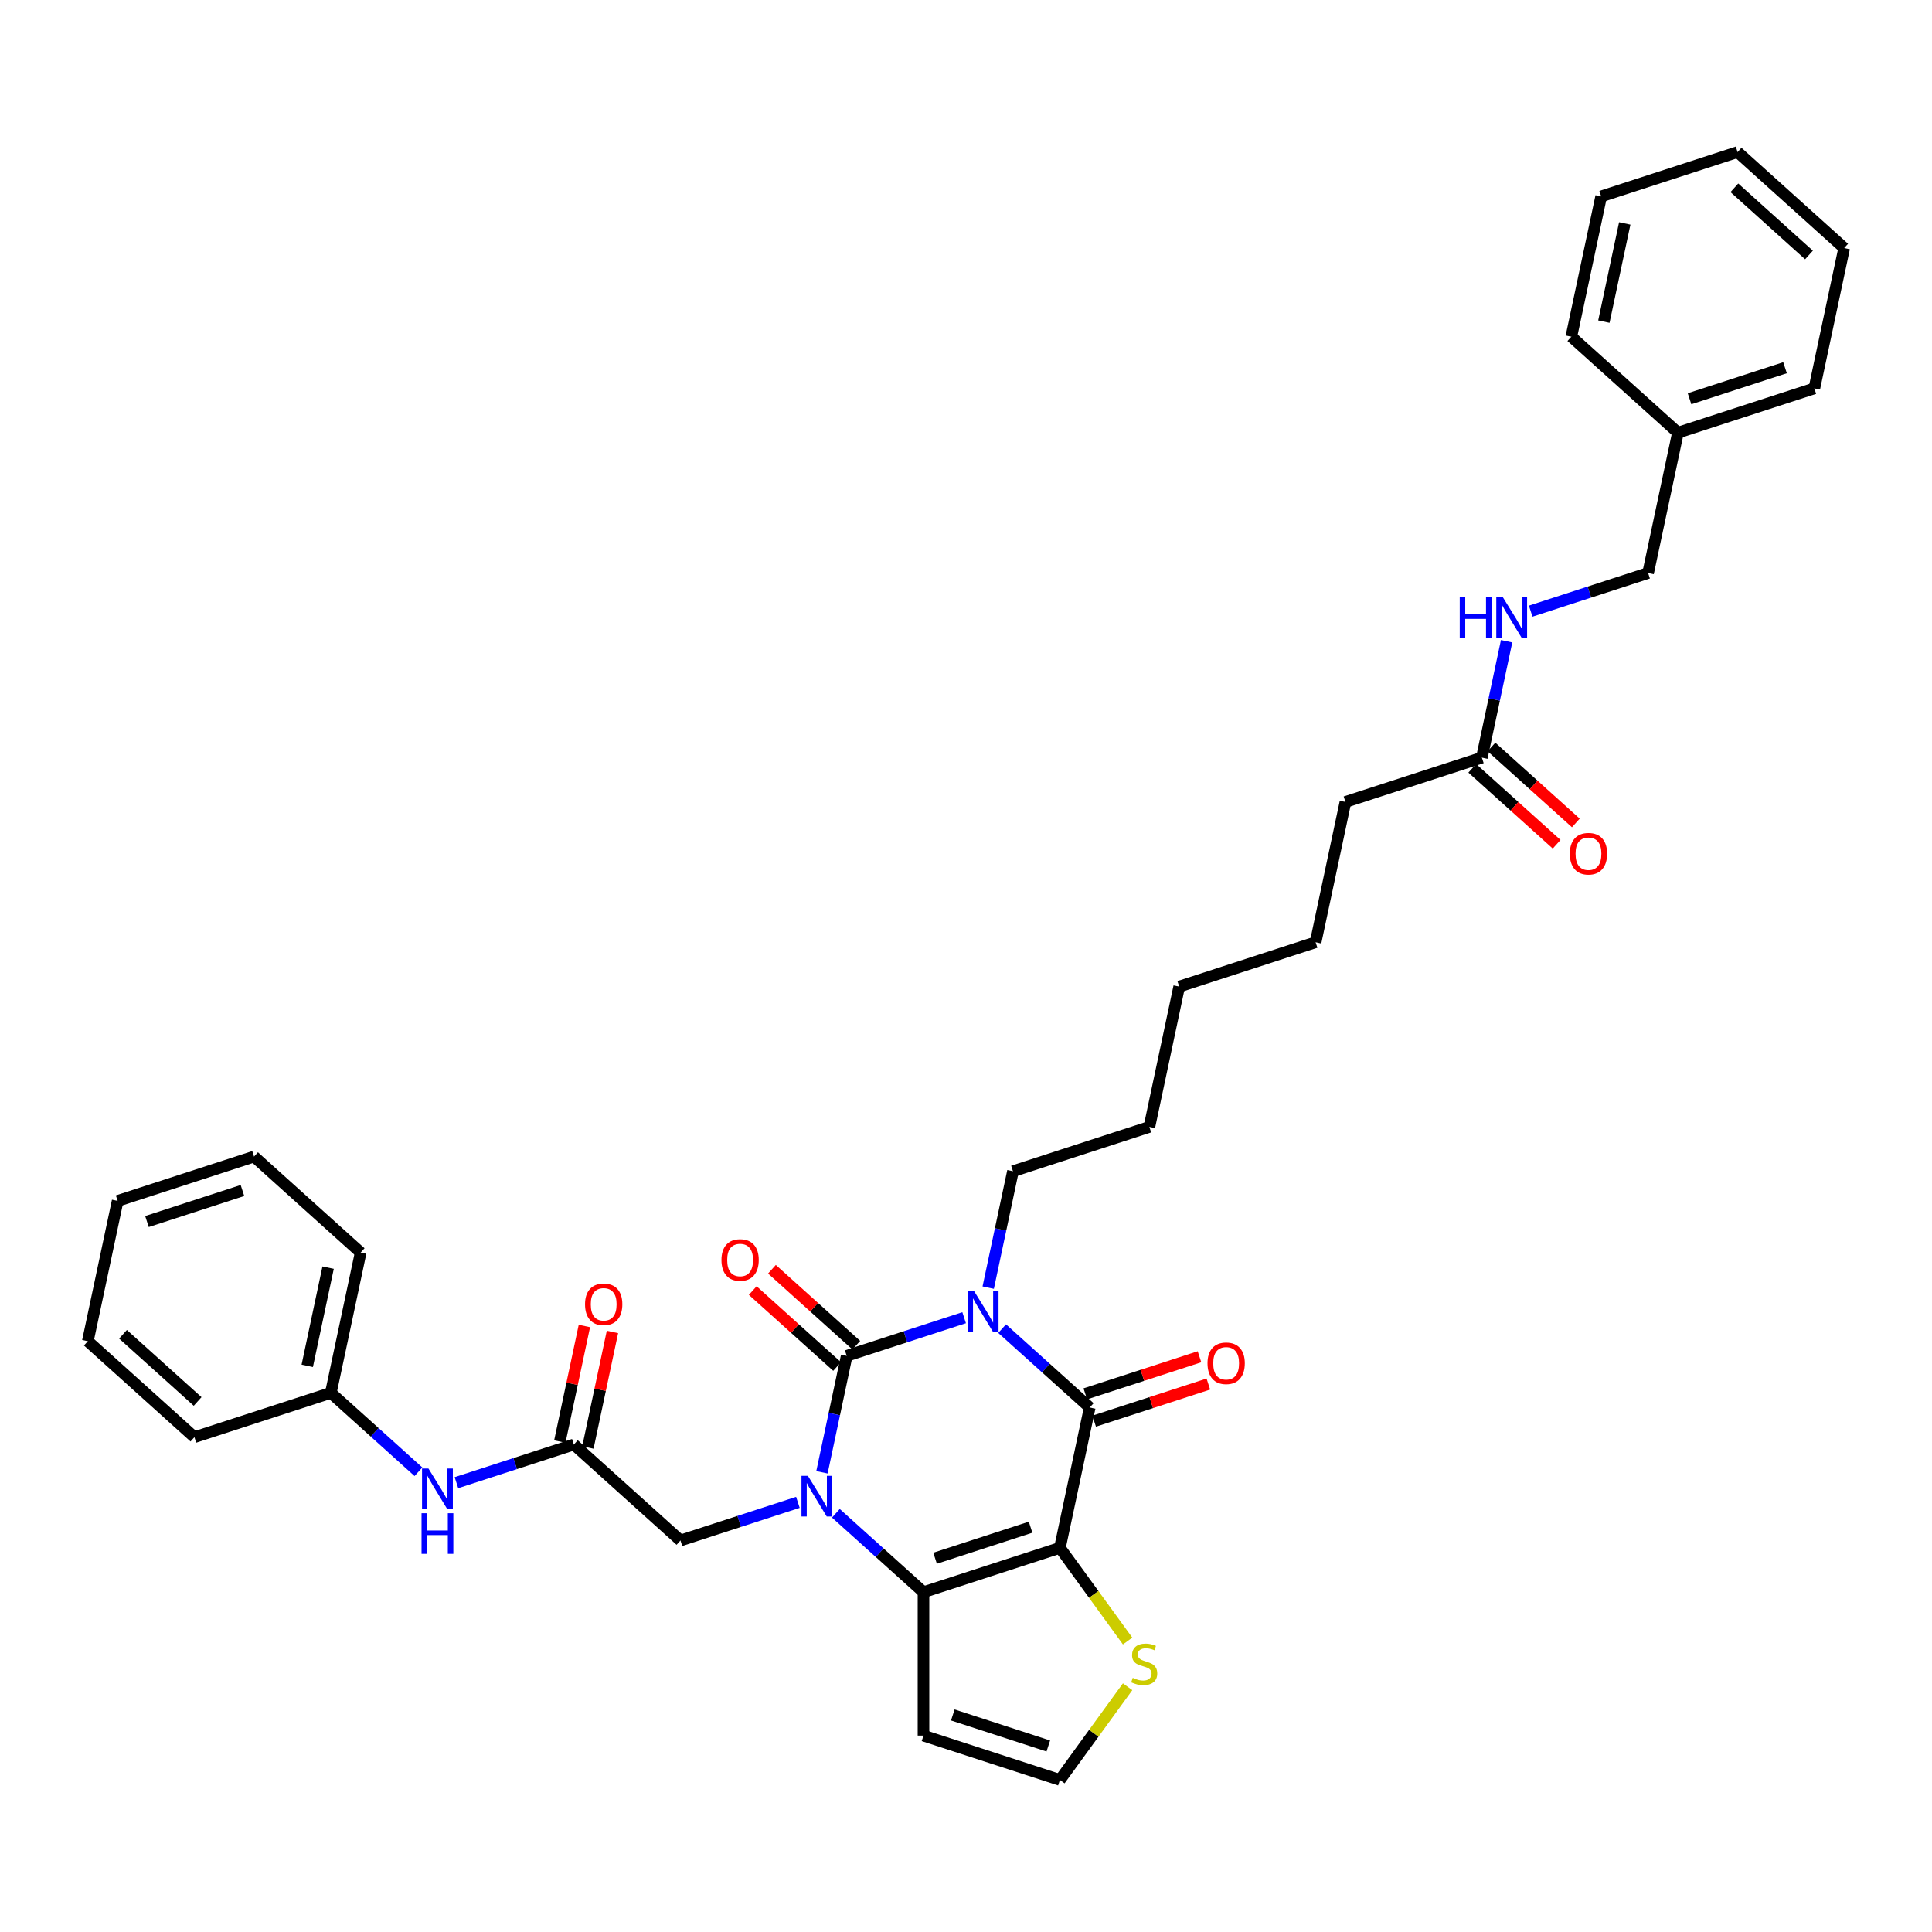 <?xml version='1.0' encoding='iso-8859-1'?>
<svg version='1.1' baseProfile='full'
              xmlns='http://www.w3.org/2000/svg'
                      xmlns:rdkit='http://www.rdkit.org/xml'
                      xmlns:xlink='http://www.w3.org/1999/xlink'
                  xml:space='preserve'
width='1000px' height='1000px' viewBox='0 0 1000 1000'>
<!-- END OF HEADER -->
<rect style='opacity:1.0;fill:#FFFFFF;stroke:none' width='1000' height='1000' x='0' y='0'> </rect>
<path class='bond-0' d='M 499.036,682.045 L 468.645,691.919' style='fill:none;fill-rule:evenodd;stroke:#0000FF;stroke-width:6px;stroke-linecap:butt;stroke-linejoin:miter;stroke-opacity:1' />
<path class='bond-0' d='M 468.645,691.919 L 438.254,701.794' style='fill:none;fill-rule:evenodd;stroke:#000000;stroke-width:6px;stroke-linecap:butt;stroke-linejoin:miter;stroke-opacity:1' />
<path class='bond-3' d='M 518.696,687.702 L 541.368,708.116' style='fill:none;fill-rule:evenodd;stroke:#0000FF;stroke-width:6px;stroke-linecap:butt;stroke-linejoin:miter;stroke-opacity:1' />
<path class='bond-3' d='M 541.368,708.116 L 564.041,728.531' style='fill:none;fill-rule:evenodd;stroke:#000000;stroke-width:6px;stroke-linecap:butt;stroke-linejoin:miter;stroke-opacity:1' />
<path class='bond-17' d='M 511.495,666.481 L 517.899,636.354' style='fill:none;fill-rule:evenodd;stroke:#0000FF;stroke-width:6px;stroke-linecap:butt;stroke-linejoin:miter;stroke-opacity:1' />
<path class='bond-17' d='M 517.899,636.354 L 524.302,606.227' style='fill:none;fill-rule:evenodd;stroke:#000000;stroke-width:6px;stroke-linecap:butt;stroke-linejoin:miter;stroke-opacity:1' />
<path class='bond-1' d='M 438.254,701.794 L 431.85,731.921' style='fill:none;fill-rule:evenodd;stroke:#000000;stroke-width:6px;stroke-linecap:butt;stroke-linejoin:miter;stroke-opacity:1' />
<path class='bond-1' d='M 431.85,731.921 L 425.446,762.048' style='fill:none;fill-rule:evenodd;stroke:#0000FF;stroke-width:6px;stroke-linecap:butt;stroke-linejoin:miter;stroke-opacity:1' />
<path class='bond-9' d='M 443.222,696.276 L 421.388,676.617' style='fill:none;fill-rule:evenodd;stroke:#000000;stroke-width:6px;stroke-linecap:butt;stroke-linejoin:miter;stroke-opacity:1' />
<path class='bond-9' d='M 421.388,676.617 L 399.554,656.958' style='fill:none;fill-rule:evenodd;stroke:#FF0000;stroke-width:6px;stroke-linecap:butt;stroke-linejoin:miter;stroke-opacity:1' />
<path class='bond-9' d='M 433.286,707.311 L 411.452,687.652' style='fill:none;fill-rule:evenodd;stroke:#000000;stroke-width:6px;stroke-linecap:butt;stroke-linejoin:miter;stroke-opacity:1' />
<path class='bond-9' d='M 411.452,687.652 L 389.618,667.993' style='fill:none;fill-rule:evenodd;stroke:#FF0000;stroke-width:6px;stroke-linecap:butt;stroke-linejoin:miter;stroke-opacity:1' />
<path class='bond-6' d='M 412.987,777.611 L 382.596,787.486' style='fill:none;fill-rule:evenodd;stroke:#0000FF;stroke-width:6px;stroke-linecap:butt;stroke-linejoin:miter;stroke-opacity:1' />
<path class='bond-6' d='M 382.596,787.486 L 352.205,797.36' style='fill:none;fill-rule:evenodd;stroke:#000000;stroke-width:6px;stroke-linecap:butt;stroke-linejoin:miter;stroke-opacity:1' />
<path class='bond-35' d='M 432.647,783.268 L 455.32,803.683' style='fill:none;fill-rule:evenodd;stroke:#0000FF;stroke-width:6px;stroke-linecap:butt;stroke-linejoin:miter;stroke-opacity:1' />
<path class='bond-35' d='M 455.32,803.683 L 477.993,824.097' style='fill:none;fill-rule:evenodd;stroke:#000000;stroke-width:6px;stroke-linecap:butt;stroke-linejoin:miter;stroke-opacity:1' />
<path class='bond-2' d='M 548.605,801.154 L 564.041,728.531' style='fill:none;fill-rule:evenodd;stroke:#000000;stroke-width:6px;stroke-linecap:butt;stroke-linejoin:miter;stroke-opacity:1' />
<path class='bond-4' d='M 548.605,801.154 L 477.993,824.097' style='fill:none;fill-rule:evenodd;stroke:#000000;stroke-width:6px;stroke-linecap:butt;stroke-linejoin:miter;stroke-opacity:1' />
<path class='bond-4' d='M 533.424,790.473 L 483.996,806.534' style='fill:none;fill-rule:evenodd;stroke:#000000;stroke-width:6px;stroke-linecap:butt;stroke-linejoin:miter;stroke-opacity:1' />
<path class='bond-5' d='M 548.605,801.154 L 566.126,825.27' style='fill:none;fill-rule:evenodd;stroke:#000000;stroke-width:6px;stroke-linecap:butt;stroke-linejoin:miter;stroke-opacity:1' />
<path class='bond-5' d='M 566.126,825.27 L 583.648,849.387' style='fill:none;fill-rule:evenodd;stroke:#CCCC00;stroke-width:6px;stroke-linecap:butt;stroke-linejoin:miter;stroke-opacity:1' />
<path class='bond-11' d='M 566.335,735.592 L 595.887,725.99' style='fill:none;fill-rule:evenodd;stroke:#000000;stroke-width:6px;stroke-linecap:butt;stroke-linejoin:miter;stroke-opacity:1' />
<path class='bond-11' d='M 595.887,725.99 L 625.439,716.388' style='fill:none;fill-rule:evenodd;stroke:#FF0000;stroke-width:6px;stroke-linecap:butt;stroke-linejoin:miter;stroke-opacity:1' />
<path class='bond-11' d='M 561.747,721.47 L 591.299,711.868' style='fill:none;fill-rule:evenodd;stroke:#000000;stroke-width:6px;stroke-linecap:butt;stroke-linejoin:miter;stroke-opacity:1' />
<path class='bond-11' d='M 591.299,711.868 L 620.851,702.266' style='fill:none;fill-rule:evenodd;stroke:#FF0000;stroke-width:6px;stroke-linecap:butt;stroke-linejoin:miter;stroke-opacity:1' />
<path class='bond-7' d='M 477.993,824.097 L 477.993,898.343' style='fill:none;fill-rule:evenodd;stroke:#000000;stroke-width:6px;stroke-linecap:butt;stroke-linejoin:miter;stroke-opacity:1' />
<path class='bond-10' d='M 583.648,873.054 L 566.126,897.17' style='fill:none;fill-rule:evenodd;stroke:#CCCC00;stroke-width:6px;stroke-linecap:butt;stroke-linejoin:miter;stroke-opacity:1' />
<path class='bond-10' d='M 566.126,897.17 L 548.605,921.287' style='fill:none;fill-rule:evenodd;stroke:#000000;stroke-width:6px;stroke-linecap:butt;stroke-linejoin:miter;stroke-opacity:1' />
<path class='bond-8' d='M 352.205,797.36 L 297.03,747.68' style='fill:none;fill-rule:evenodd;stroke:#000000;stroke-width:6px;stroke-linecap:butt;stroke-linejoin:miter;stroke-opacity:1' />
<path class='bond-36' d='M 477.993,898.343 L 548.605,921.287' style='fill:none;fill-rule:evenodd;stroke:#000000;stroke-width:6px;stroke-linecap:butt;stroke-linejoin:miter;stroke-opacity:1' />
<path class='bond-36' d='M 493.173,887.662 L 542.601,903.723' style='fill:none;fill-rule:evenodd;stroke:#000000;stroke-width:6px;stroke-linecap:butt;stroke-linejoin:miter;stroke-opacity:1' />
<path class='bond-12' d='M 297.03,747.68 L 266.639,757.555' style='fill:none;fill-rule:evenodd;stroke:#000000;stroke-width:6px;stroke-linecap:butt;stroke-linejoin:miter;stroke-opacity:1' />
<path class='bond-12' d='M 266.639,757.555 L 236.248,767.43' style='fill:none;fill-rule:evenodd;stroke:#0000FF;stroke-width:6px;stroke-linecap:butt;stroke-linejoin:miter;stroke-opacity:1' />
<path class='bond-15' d='M 304.292,749.224 L 310.648,719.32' style='fill:none;fill-rule:evenodd;stroke:#000000;stroke-width:6px;stroke-linecap:butt;stroke-linejoin:miter;stroke-opacity:1' />
<path class='bond-15' d='M 310.648,719.32 L 317.005,689.415' style='fill:none;fill-rule:evenodd;stroke:#FF0000;stroke-width:6px;stroke-linecap:butt;stroke-linejoin:miter;stroke-opacity:1' />
<path class='bond-15' d='M 289.767,746.137 L 296.124,716.232' style='fill:none;fill-rule:evenodd;stroke:#000000;stroke-width:6px;stroke-linecap:butt;stroke-linejoin:miter;stroke-opacity:1' />
<path class='bond-15' d='M 296.124,716.232 L 302.48,686.328' style='fill:none;fill-rule:evenodd;stroke:#FF0000;stroke-width:6px;stroke-linecap:butt;stroke-linejoin:miter;stroke-opacity:1' />
<path class='bond-19' d='M 216.587,761.772 L 193.915,741.358' style='fill:none;fill-rule:evenodd;stroke:#0000FF;stroke-width:6px;stroke-linecap:butt;stroke-linejoin:miter;stroke-opacity:1' />
<path class='bond-19' d='M 193.915,741.358 L 171.242,720.943' style='fill:none;fill-rule:evenodd;stroke:#000000;stroke-width:6px;stroke-linecap:butt;stroke-linejoin:miter;stroke-opacity:1' />
<path class='bond-13' d='M 767.012,392.15 L 696.4,415.094' style='fill:none;fill-rule:evenodd;stroke:#000000;stroke-width:6px;stroke-linecap:butt;stroke-linejoin:miter;stroke-opacity:1' />
<path class='bond-14' d='M 767.012,392.15 L 773.415,362.023' style='fill:none;fill-rule:evenodd;stroke:#000000;stroke-width:6px;stroke-linecap:butt;stroke-linejoin:miter;stroke-opacity:1' />
<path class='bond-14' d='M 773.415,362.023 L 779.819,331.896' style='fill:none;fill-rule:evenodd;stroke:#0000FF;stroke-width:6px;stroke-linecap:butt;stroke-linejoin:miter;stroke-opacity:1' />
<path class='bond-16' d='M 762.044,397.668 L 783.877,417.327' style='fill:none;fill-rule:evenodd;stroke:#000000;stroke-width:6px;stroke-linecap:butt;stroke-linejoin:miter;stroke-opacity:1' />
<path class='bond-16' d='M 783.877,417.327 L 805.711,436.986' style='fill:none;fill-rule:evenodd;stroke:#FF0000;stroke-width:6px;stroke-linecap:butt;stroke-linejoin:miter;stroke-opacity:1' />
<path class='bond-16' d='M 771.98,386.633 L 793.813,406.292' style='fill:none;fill-rule:evenodd;stroke:#000000;stroke-width:6px;stroke-linecap:butt;stroke-linejoin:miter;stroke-opacity:1' />
<path class='bond-16' d='M 793.813,406.292 L 815.647,425.951' style='fill:none;fill-rule:evenodd;stroke:#FF0000;stroke-width:6px;stroke-linecap:butt;stroke-linejoin:miter;stroke-opacity:1' />
<path class='bond-18' d='M 792.278,316.333 L 822.669,306.458' style='fill:none;fill-rule:evenodd;stroke:#0000FF;stroke-width:6px;stroke-linecap:butt;stroke-linejoin:miter;stroke-opacity:1' />
<path class='bond-18' d='M 822.669,306.458 L 853.06,296.584' style='fill:none;fill-rule:evenodd;stroke:#000000;stroke-width:6px;stroke-linecap:butt;stroke-linejoin:miter;stroke-opacity:1' />
<path class='bond-26' d='M 524.302,606.227 L 594.914,583.284' style='fill:none;fill-rule:evenodd;stroke:#000000;stroke-width:6px;stroke-linecap:butt;stroke-linejoin:miter;stroke-opacity:1' />
<path class='bond-20' d='M 853.06,296.584 L 868.497,223.96' style='fill:none;fill-rule:evenodd;stroke:#000000;stroke-width:6px;stroke-linecap:butt;stroke-linejoin:miter;stroke-opacity:1' />
<path class='bond-22' d='M 171.242,720.943 L 186.679,648.32' style='fill:none;fill-rule:evenodd;stroke:#000000;stroke-width:6px;stroke-linecap:butt;stroke-linejoin:miter;stroke-opacity:1' />
<path class='bond-22' d='M 159.033,706.962 L 169.838,656.126' style='fill:none;fill-rule:evenodd;stroke:#000000;stroke-width:6px;stroke-linecap:butt;stroke-linejoin:miter;stroke-opacity:1' />
<path class='bond-23' d='M 171.242,720.943 L 100.63,743.887' style='fill:none;fill-rule:evenodd;stroke:#000000;stroke-width:6px;stroke-linecap:butt;stroke-linejoin:miter;stroke-opacity:1' />
<path class='bond-24' d='M 868.497,223.96 L 939.109,201.017' style='fill:none;fill-rule:evenodd;stroke:#000000;stroke-width:6px;stroke-linecap:butt;stroke-linejoin:miter;stroke-opacity:1' />
<path class='bond-24' d='M 874.5,206.396 L 923.928,190.336' style='fill:none;fill-rule:evenodd;stroke:#000000;stroke-width:6px;stroke-linecap:butt;stroke-linejoin:miter;stroke-opacity:1' />
<path class='bond-25' d='M 868.497,223.96 L 813.321,174.28' style='fill:none;fill-rule:evenodd;stroke:#000000;stroke-width:6px;stroke-linecap:butt;stroke-linejoin:miter;stroke-opacity:1' />
<path class='bond-21' d='M 696.4,415.094 L 680.963,487.717' style='fill:none;fill-rule:evenodd;stroke:#000000;stroke-width:6px;stroke-linecap:butt;stroke-linejoin:miter;stroke-opacity:1' />
<path class='bond-31' d='M 186.679,648.32 L 131.503,598.64' style='fill:none;fill-rule:evenodd;stroke:#000000;stroke-width:6px;stroke-linecap:butt;stroke-linejoin:miter;stroke-opacity:1' />
<path class='bond-32' d='M 100.63,743.887 L 45.455,694.206' style='fill:none;fill-rule:evenodd;stroke:#000000;stroke-width:6px;stroke-linecap:butt;stroke-linejoin:miter;stroke-opacity:1' />
<path class='bond-32' d='M 102.29,725.399 L 63.667,690.623' style='fill:none;fill-rule:evenodd;stroke:#000000;stroke-width:6px;stroke-linecap:butt;stroke-linejoin:miter;stroke-opacity:1' />
<path class='bond-30' d='M 939.109,201.017 L 954.545,128.394' style='fill:none;fill-rule:evenodd;stroke:#000000;stroke-width:6px;stroke-linecap:butt;stroke-linejoin:miter;stroke-opacity:1' />
<path class='bond-29' d='M 813.321,174.28 L 828.758,101.657' style='fill:none;fill-rule:evenodd;stroke:#000000;stroke-width:6px;stroke-linecap:butt;stroke-linejoin:miter;stroke-opacity:1' />
<path class='bond-29' d='M 830.162,166.474 L 840.967,115.638' style='fill:none;fill-rule:evenodd;stroke:#000000;stroke-width:6px;stroke-linecap:butt;stroke-linejoin:miter;stroke-opacity:1' />
<path class='bond-28' d='M 594.914,583.284 L 610.351,510.66' style='fill:none;fill-rule:evenodd;stroke:#000000;stroke-width:6px;stroke-linecap:butt;stroke-linejoin:miter;stroke-opacity:1' />
<path class='bond-27' d='M 680.963,487.717 L 610.351,510.66' style='fill:none;fill-rule:evenodd;stroke:#000000;stroke-width:6px;stroke-linecap:butt;stroke-linejoin:miter;stroke-opacity:1' />
<path class='bond-33' d='M 828.758,101.657 L 899.37,78.713' style='fill:none;fill-rule:evenodd;stroke:#000000;stroke-width:6px;stroke-linecap:butt;stroke-linejoin:miter;stroke-opacity:1' />
<path class='bond-38' d='M 954.545,128.394 L 899.37,78.713' style='fill:none;fill-rule:evenodd;stroke:#000000;stroke-width:6px;stroke-linecap:butt;stroke-linejoin:miter;stroke-opacity:1' />
<path class='bond-38' d='M 936.333,131.977 L 897.71,97.201' style='fill:none;fill-rule:evenodd;stroke:#000000;stroke-width:6px;stroke-linecap:butt;stroke-linejoin:miter;stroke-opacity:1' />
<path class='bond-37' d='M 131.503,598.64 L 60.891,621.583' style='fill:none;fill-rule:evenodd;stroke:#000000;stroke-width:6px;stroke-linecap:butt;stroke-linejoin:miter;stroke-opacity:1' />
<path class='bond-37' d='M 125.5,616.204 L 76.072,632.264' style='fill:none;fill-rule:evenodd;stroke:#000000;stroke-width:6px;stroke-linecap:butt;stroke-linejoin:miter;stroke-opacity:1' />
<path class='bond-34' d='M 45.455,694.206 L 60.891,621.583' style='fill:none;fill-rule:evenodd;stroke:#000000;stroke-width:6px;stroke-linecap:butt;stroke-linejoin:miter;stroke-opacity:1' />
<path  class='atom-0' d='M 504.218 668.337
L 511.108 679.474
Q 511.791 680.573, 512.89 682.563
Q 513.989 684.553, 514.048 684.671
L 514.048 668.337
L 516.84 668.337
L 516.84 689.364
L 513.959 689.364
L 506.564 677.187
Q 505.703 675.762, 504.782 674.128
Q 503.891 672.495, 503.624 671.99
L 503.624 689.364
L 500.892 689.364
L 500.892 668.337
L 504.218 668.337
' fill='#0000FF'/>
<path  class='atom-2' d='M 418.169 763.904
L 425.059 775.041
Q 425.742 776.14, 426.841 778.13
Q 427.94 780.119, 427.999 780.238
L 427.999 763.904
L 430.791 763.904
L 430.791 784.93
L 427.91 784.93
L 420.515 772.754
Q 419.654 771.329, 418.734 769.695
Q 417.843 768.062, 417.575 767.557
L 417.575 784.93
L 414.843 784.93
L 414.843 763.904
L 418.169 763.904
' fill='#0000FF'/>
<path  class='atom-6' d='M 586.306 868.437
Q 586.543 868.526, 587.523 868.942
Q 588.503 869.358, 589.572 869.625
Q 590.671 869.863, 591.74 869.863
Q 593.73 869.863, 594.888 868.912
Q 596.047 867.932, 596.047 866.239
Q 596.047 865.081, 595.453 864.368
Q 594.888 863.656, 593.997 863.27
Q 593.106 862.883, 591.622 862.438
Q 589.751 861.874, 588.622 861.339
Q 587.523 860.805, 586.721 859.676
Q 585.949 858.548, 585.949 856.647
Q 585.949 854.004, 587.731 852.37
Q 589.543 850.737, 593.106 850.737
Q 595.542 850.737, 598.304 851.895
L 597.621 854.182
Q 595.096 853.142, 593.196 853.142
Q 591.146 853.142, 590.018 854.004
Q 588.889 854.835, 588.919 856.29
Q 588.919 857.419, 589.483 858.102
Q 590.077 858.785, 590.909 859.171
Q 591.77 859.557, 593.196 860.003
Q 595.096 860.597, 596.225 861.191
Q 597.353 861.785, 598.155 863.002
Q 598.987 864.19, 598.987 866.239
Q 598.987 869.15, 597.027 870.724
Q 595.096 872.268, 591.859 872.268
Q 589.988 872.268, 588.563 871.852
Q 587.167 871.466, 585.504 870.783
L 586.306 868.437
' fill='#CCCC00'/>
<path  class='atom-10' d='M 373.426 652.173
Q 373.426 647.124, 375.921 644.303
Q 378.416 641.482, 383.078 641.482
Q 387.741 641.482, 390.235 644.303
Q 392.73 647.124, 392.73 652.173
Q 392.73 657.281, 390.206 660.192
Q 387.681 663.072, 383.078 663.072
Q 378.445 663.072, 375.921 660.192
Q 373.426 657.311, 373.426 652.173
M 383.078 660.696
Q 386.286 660.696, 388.008 658.558
Q 389.76 656.39, 389.76 652.173
Q 389.76 648.045, 388.008 645.966
Q 386.286 643.857, 383.078 643.857
Q 379.871 643.857, 378.119 645.936
Q 376.396 648.015, 376.396 652.173
Q 376.396 656.42, 378.119 658.558
Q 379.871 660.696, 383.078 660.696
' fill='#FF0000'/>
<path  class='atom-12' d='M 625.001 705.647
Q 625.001 700.598, 627.496 697.777
Q 629.991 694.955, 634.653 694.955
Q 639.316 694.955, 641.81 697.777
Q 644.305 700.598, 644.305 705.647
Q 644.305 710.755, 641.781 713.665
Q 639.256 716.546, 634.653 716.546
Q 630.02 716.546, 627.496 713.665
Q 625.001 710.785, 625.001 705.647
M 634.653 714.17
Q 637.861 714.17, 639.583 712.032
Q 641.335 709.864, 641.335 705.647
Q 641.335 701.519, 639.583 699.44
Q 637.861 697.331, 634.653 697.331
Q 631.446 697.331, 629.694 699.41
Q 627.971 701.489, 627.971 705.647
Q 627.971 709.894, 629.694 712.032
Q 631.446 714.17, 634.653 714.17
' fill='#FF0000'/>
<path  class='atom-13' d='M 221.77 760.11
L 228.66 771.247
Q 229.343 772.346, 230.442 774.336
Q 231.54 776.326, 231.6 776.444
L 231.6 760.11
L 234.392 760.11
L 234.392 781.137
L 231.511 781.137
L 224.116 768.96
Q 223.255 767.535, 222.334 765.901
Q 221.443 764.268, 221.176 763.763
L 221.176 781.137
L 218.443 781.137
L 218.443 760.11
L 221.77 760.11
' fill='#0000FF'/>
<path  class='atom-13' d='M 218.191 783.239
L 221.042 783.239
L 221.042 792.179
L 231.793 792.179
L 231.793 783.239
L 234.644 783.239
L 234.644 804.266
L 231.793 804.266
L 231.793 794.554
L 221.042 794.554
L 221.042 804.266
L 218.191 804.266
L 218.191 783.239
' fill='#0000FF'/>
<path  class='atom-15' d='M 755.556 309.014
L 758.407 309.014
L 758.407 317.953
L 769.158 317.953
L 769.158 309.014
L 772.009 309.014
L 772.009 330.04
L 769.158 330.04
L 769.158 320.329
L 758.407 320.329
L 758.407 330.04
L 755.556 330.04
L 755.556 309.014
' fill='#0000FF'/>
<path  class='atom-15' d='M 777.8 309.014
L 784.69 320.151
Q 785.373 321.25, 786.472 323.239
Q 787.571 325.229, 787.631 325.348
L 787.631 309.014
L 790.422 309.014
L 790.422 330.04
L 787.541 330.04
L 780.147 317.864
Q 779.285 316.438, 778.365 314.805
Q 777.474 313.172, 777.206 312.667
L 777.206 330.04
L 774.474 330.04
L 774.474 309.014
L 777.8 309.014
' fill='#0000FF'/>
<path  class='atom-16' d='M 302.814 675.116
Q 302.814 670.067, 305.309 667.246
Q 307.803 664.425, 312.466 664.425
Q 317.129 664.425, 319.623 667.246
Q 322.118 670.067, 322.118 675.116
Q 322.118 680.224, 319.594 683.135
Q 317.069 686.016, 312.466 686.016
Q 307.833 686.016, 305.309 683.135
Q 302.814 680.254, 302.814 675.116
M 312.466 683.64
Q 315.674 683.64, 317.396 681.501
Q 319.148 679.333, 319.148 675.116
Q 319.148 670.988, 317.396 668.909
Q 315.674 666.801, 312.466 666.801
Q 309.259 666.801, 307.507 668.88
Q 305.784 670.958, 305.784 675.116
Q 305.784 679.363, 307.507 681.501
Q 309.259 683.64, 312.466 683.64
' fill='#FF0000'/>
<path  class='atom-17' d='M 812.535 441.89
Q 812.535 436.841, 815.03 434.02
Q 817.524 431.199, 822.187 431.199
Q 826.85 431.199, 829.344 434.02
Q 831.839 436.841, 831.839 441.89
Q 831.839 446.998, 829.315 449.909
Q 826.79 452.789, 822.187 452.789
Q 817.554 452.789, 815.03 449.909
Q 812.535 447.028, 812.535 441.89
M 822.187 450.413
Q 825.394 450.413, 827.117 448.275
Q 828.869 446.107, 828.869 441.89
Q 828.869 437.762, 827.117 435.683
Q 825.394 433.575, 822.187 433.575
Q 818.98 433.575, 817.227 435.653
Q 815.505 437.732, 815.505 441.89
Q 815.505 446.137, 817.227 448.275
Q 818.98 450.413, 822.187 450.413
' fill='#FF0000'/>
</svg>
